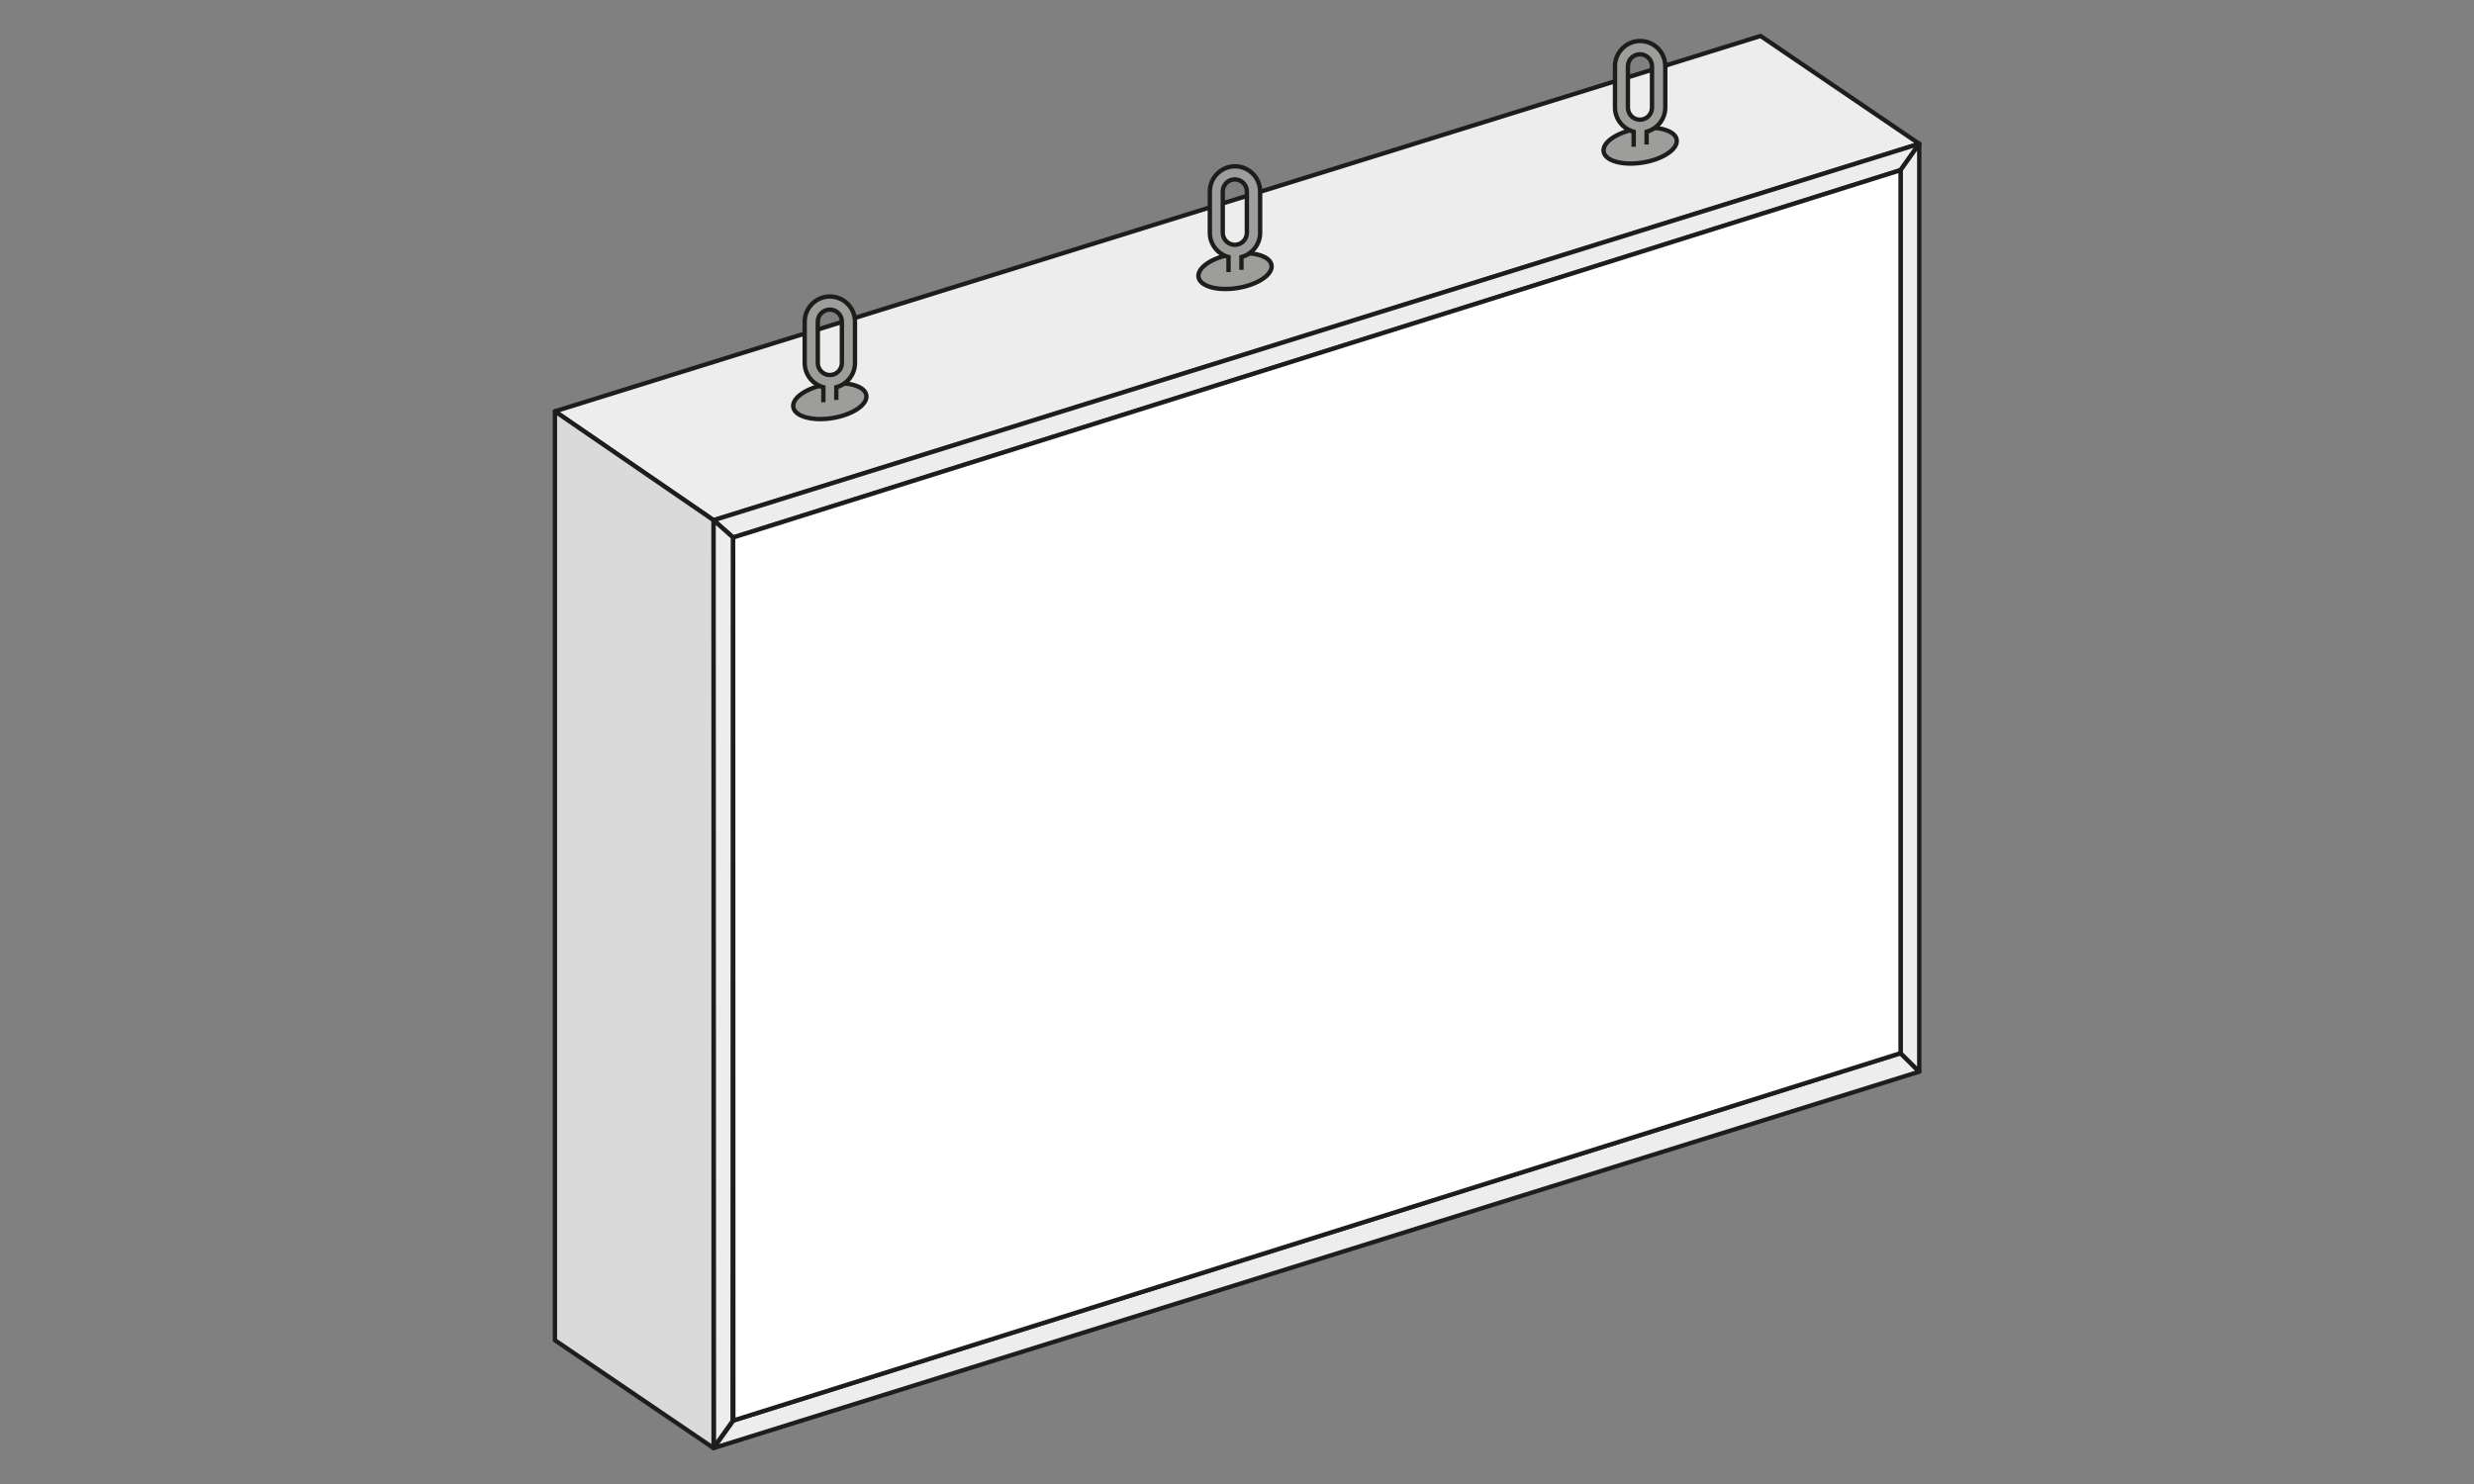 <?xml version="1.0" encoding="UTF-8"?>
<svg id="Laag_2" data-name="Laag 2" xmlns="http://www.w3.org/2000/svg" viewBox="0 0 141.73 85.04">
  <rect x="0" y="0" width="141.73" height="85.04" fill="#808080" stroke="none"/>
  <defs>
    <style>
      .cls-1 {
        fill: none;
      }

      .cls-2 {
        stroke-miterlimit: 10;
      }

      .cls-2, .cls-3, .cls-4, .cls-5, .cls-6 {
        stroke: #1d1d1b;
        stroke-width: .25px;
      }

      .cls-2, .cls-5 {
        fill: #9d9d9c;
      }

      .cls-3 {
        fill: #fff;
      }

      .cls-3, .cls-4, .cls-5, .cls-6 {
        stroke-linecap: round;
        stroke-linejoin: round;
      }

      .cls-4 {
        fill: #dadada;
      }

      .cls-6 {
        fill: #ededed;
      }
    </style>
  </defs>
  <g id="Laag_1-2" data-name="Laag 1">
    <g>
      <rect class="cls-1" width="141.73" height="85.04"/>
      <g>
        <g>
          <polygon class="cls-6" points="31.79 23.57 100.86 2.06 109.95 8.24 40.88 29.81 31.79 23.57"/>
          <polygon class="cls-4" points="31.79 76.8 40.88 82.98 40.88 29.81 31.79 23.57 31.79 76.8"/>
          <polygon class="cls-6" points="40.88 29.81 42 30.8 108.88 9.75 109.95 8.24 40.88 29.81"/>
          <polygon class="cls-6" points="40.88 82.98 42.01 81.4 108.88 60.35 109.95 61.41 40.88 82.98"/>
          <polygon class="cls-6" points="42 30.8 41.97 81.43 40.9 82.93 40.88 29.81 42 30.8"/>
          <polygon class="cls-6" points="108.88 9.75 109.95 8.24 109.95 61.41 108.88 60.35 108.88 9.75"/>
          <polygon class="cls-3" points="42 30.8 108.88 9.75 108.88 60.35 42.01 81.4 42 30.8"/>
        </g>
        <g>
          <ellipse class="cls-5" cx="93.96" cy="8.35" rx="2.12" ry=".98" transform="translate(-.11 15.34) rotate(-9.33)"/>
          <path class="cls-2" d="M94.33,8.28v-.73c.61-.17,1.07-.72,1.07-1.39v-2.37c0-.8-.65-1.44-1.44-1.44s-1.44.65-1.44,1.44v2.37c0,.67.46,1.22,1.07,1.39v.86M94.64,6.17c0,.38-.31.69-.69.69s-.69-.31-.69-.69v-2.37c0-.38.31-.69.69-.69s.69.31.69.69v2.37Z"/>
        </g>
        <g>
          <ellipse class="cls-5" cx="47.54" cy="22.99" rx="2.12" ry=".98" transform="translate(-3.1 8.01) rotate(-9.33)"/>
          <path class="cls-2" d="M47.91,22.92v-.73c.61-.17,1.07-.72,1.07-1.39v-2.37c0-.8-.65-1.44-1.44-1.44s-1.44.65-1.44,1.44v2.37c0,.67.46,1.22,1.07,1.39v.86M48.23,20.8c0,.38-.31.69-.69.69s-.69-.31-.69-.69v-2.37c0-.38.31-.69.69-.69s.69.31.69.69v2.37Z"/>
        </g>
        <g>
          <ellipse class="cls-5" cx="70.75" cy="15.53" rx="2.12" ry=".98" transform="translate(-1.58 11.68) rotate(-9.33)"/>
          <path class="cls-2" d="M71.12,15.46v-.73c.61-.17,1.07-.72,1.07-1.39v-2.37c0-.8-.65-1.44-1.44-1.44s-1.44.65-1.44,1.44v2.37c0,.67.46,1.22,1.07,1.39v.86M71.43,13.34c0,.38-.31.69-.69.69s-.69-.31-.69-.69v-2.37c0-.38.31-.69.69-.69s.69.31.69.69v2.37Z"/>
        </g>
      </g>
    </g>
  </g>
</svg>